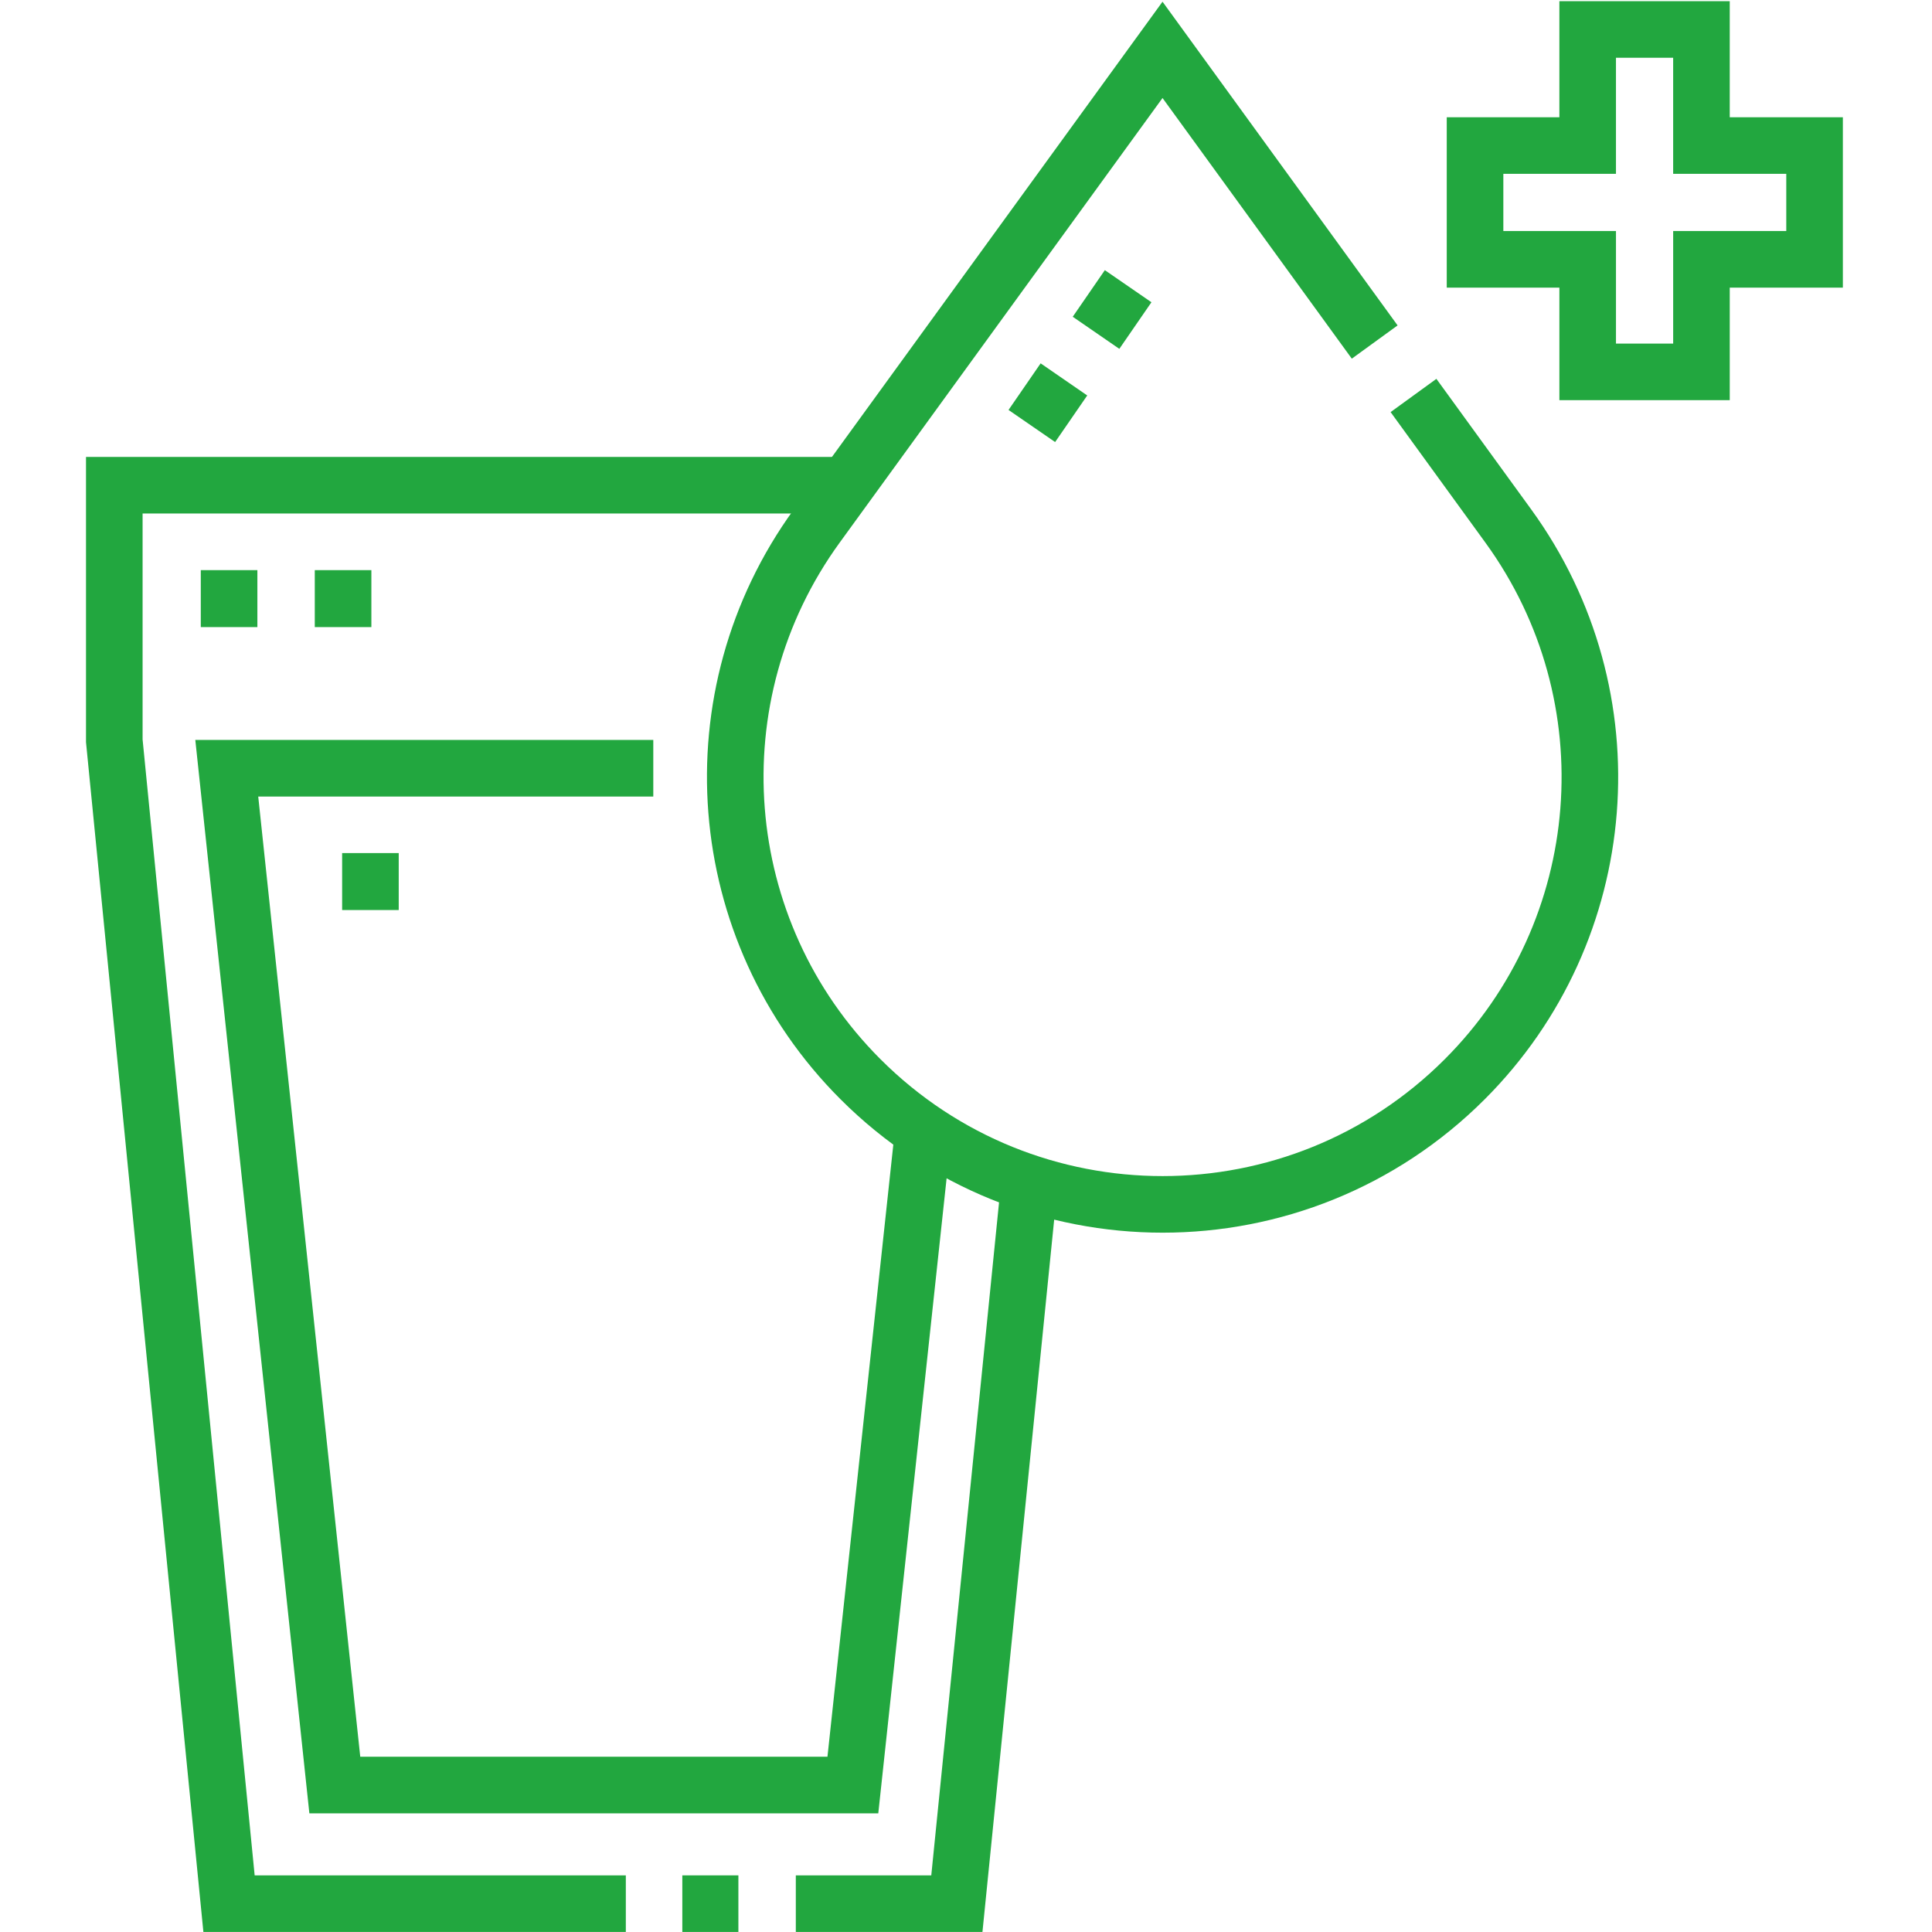 <?xml version="1.0" encoding="UTF-8"?>
<svg xmlns="http://www.w3.org/2000/svg" xmlns:xlink="http://www.w3.org/1999/xlink" version="1.1" width="512" height="512" x="0" y="0" viewBox="0 0 682.667 682.667" style="enable-background:new 0 0 512 512" xml:space="preserve" class="">
  <g>
    <defs>
      <clipPath id="a">
        <path d="M0 512h512V0H0Z" fill="#22a73f" opacity="1" data-original="#000000"></path>
      </clipPath>
      <clipPath id="b">
        <path d="M0 512h512V0H0Z" fill="#22a73f" opacity="1" data-original="#000000"></path>
      </clipPath>
    </defs>
    <g clip-path="url(#a)" transform="matrix(1.333 0 0 -1.333 0 682.667)">
      <path d="M0 0h-105.183l-30.411 308.244v67.754H58.555" style="stroke-width:15;stroke-linecap:butt;stroke-linejoin:miter;stroke-miterlimit:10;stroke-dasharray:none;stroke-opacity:1" transform="translate(165.892 7.512)" fill="none" stroke="#22a73f" stroke-width="15" stroke-linecap="butt" stroke-linejoin="miter" stroke-miterlimit="10" stroke-dasharray="none" stroke-opacity="" data-original="#000000" opacity="1"></path>
      <path d="M0 0h-14.864" style="stroke-width:15;stroke-linecap:butt;stroke-linejoin:miter;stroke-miterlimit:10;stroke-dasharray:none;stroke-opacity:1" transform="translate(195.73 7.512)" fill="none" stroke="#22a73f" stroke-width="15" stroke-linecap="butt" stroke-linejoin="miter" stroke-miterlimit="10" stroke-dasharray="none" stroke-opacity="" data-original="#000000" opacity="1"></path>
      <path d="m0 0-19.31-191.751h-42.691" style="stroke-width:15;stroke-linecap:butt;stroke-linejoin:miter;stroke-miterlimit:10;stroke-dasharray:none;stroke-opacity:1" transform="translate(272.952 199.264)" fill="none" stroke="#22a73f" stroke-width="15" stroke-linecap="butt" stroke-linejoin="miter" stroke-miterlimit="10" stroke-dasharray="none" stroke-opacity="" data-original="#000000" opacity="1"></path>
    </g>
    <path d="m0 0-18.648-173.315h-137.327l-28.639 269.527h113.062" style="stroke-width:15;stroke-linecap:butt;stroke-linejoin:miter;stroke-miterlimit:10;stroke-dasharray:none;stroke-opacity:1" transform="matrix(1.333 0 0 -1.333 326.218 399.709)" fill="none" stroke="#22a73f" stroke-width="15" stroke-linecap="butt" stroke-linejoin="miter" stroke-miterlimit="10" stroke-dasharray="none" stroke-opacity="" data-original="#000000" opacity="1"></path>
    <g clip-path="url(#b)" transform="matrix(1.333 0 0 -1.333 0 682.667)">
      <path d="m0 0 25.14-34.62c32.729-45.07 27.828-107.247-11.557-146.633-44.23-44.229-115.94-44.229-160.169 0l-.028.027c-39.385 39.385-44.286 101.562-11.559 146.632l91.645 126.207 56.243-77.45" style="stroke-width:15;stroke-linecap:butt;stroke-linejoin:miter;stroke-miterlimit:10;stroke-dasharray:none;stroke-opacity:1" transform="translate(374.686 407.299)" fill="none" stroke="#22a73f" stroke-width="15" stroke-linecap="butt" stroke-linejoin="miter" stroke-miterlimit="10" stroke-dasharray="none" stroke-opacity="" data-original="#000000" opacity="1"></path>
      <path d="m0 0 31.145 45.207" style="stroke-width:15;stroke-linecap:butt;stroke-linejoin:miter;stroke-miterlimit:10;stroke-dasharray:15, 15, 15, 15, 15, 15;stroke-dashoffset:0;stroke-opacity:1" transform="translate(273.514 399.205)" fill="none" stroke="#22a73f" stroke-width="15" stroke-linecap="butt" stroke-linejoin="miter" stroke-miterlimit="10" stroke-dasharray="15, 15, 15, 15, 15, 15" stroke-dashoffset="0" stroke-opacity="" data-original="#000000" opacity="1"></path>
      <path d="M0 0v-15.099" style="stroke-width:15;stroke-linecap:butt;stroke-linejoin:miter;stroke-miterlimit:10;stroke-dasharray:none;stroke-opacity:1" transform="translate(60.724 360.998)" fill="none" stroke="#22a73f" stroke-width="15" stroke-linecap="butt" stroke-linejoin="miter" stroke-miterlimit="10" stroke-dasharray="none" stroke-opacity="" data-original="#000000" opacity="1"></path>
      <path d="M0 0v-15.099" style="stroke-width:15;stroke-linecap:butt;stroke-linejoin:miter;stroke-miterlimit:10;stroke-dasharray:none;stroke-opacity:1" transform="translate(90.941 360.998)" fill="none" stroke="#22a73f" stroke-width="15" stroke-linecap="butt" stroke-linejoin="miter" stroke-miterlimit="10" stroke-dasharray="none" stroke-opacity="" data-original="#000000" opacity="1"></path>
      <path d="M0 0v-15.099" style="stroke-width:15;stroke-linecap:butt;stroke-linejoin:miter;stroke-miterlimit:10;stroke-dasharray:none;stroke-opacity:1" transform="translate(98.191 285.998)" fill="none" stroke="#22a73f" stroke-width="15" stroke-linecap="butt" stroke-linejoin="miter" stroke-miterlimit="10" stroke-dasharray="none" stroke-opacity="" data-original="#000000" opacity="1"></path>
      <path d="M0 0h-29.984v30.771h-30.16V0H-90v-30.16h29.856v-29.835h30.16v29.835H0z" style="stroke-width:15;stroke-linecap:butt;stroke-linejoin:miter;stroke-miterlimit:10;stroke-dasharray:none;stroke-opacity:1" transform="translate(481 473.548)" fill="none" stroke="#22a73f" stroke-width="15" stroke-linecap="butt" stroke-linejoin="miter" stroke-miterlimit="10" stroke-dasharray="none" stroke-opacity="" data-original="#000000" opacity="1"></path>
    </g>
  </g>
</svg>
